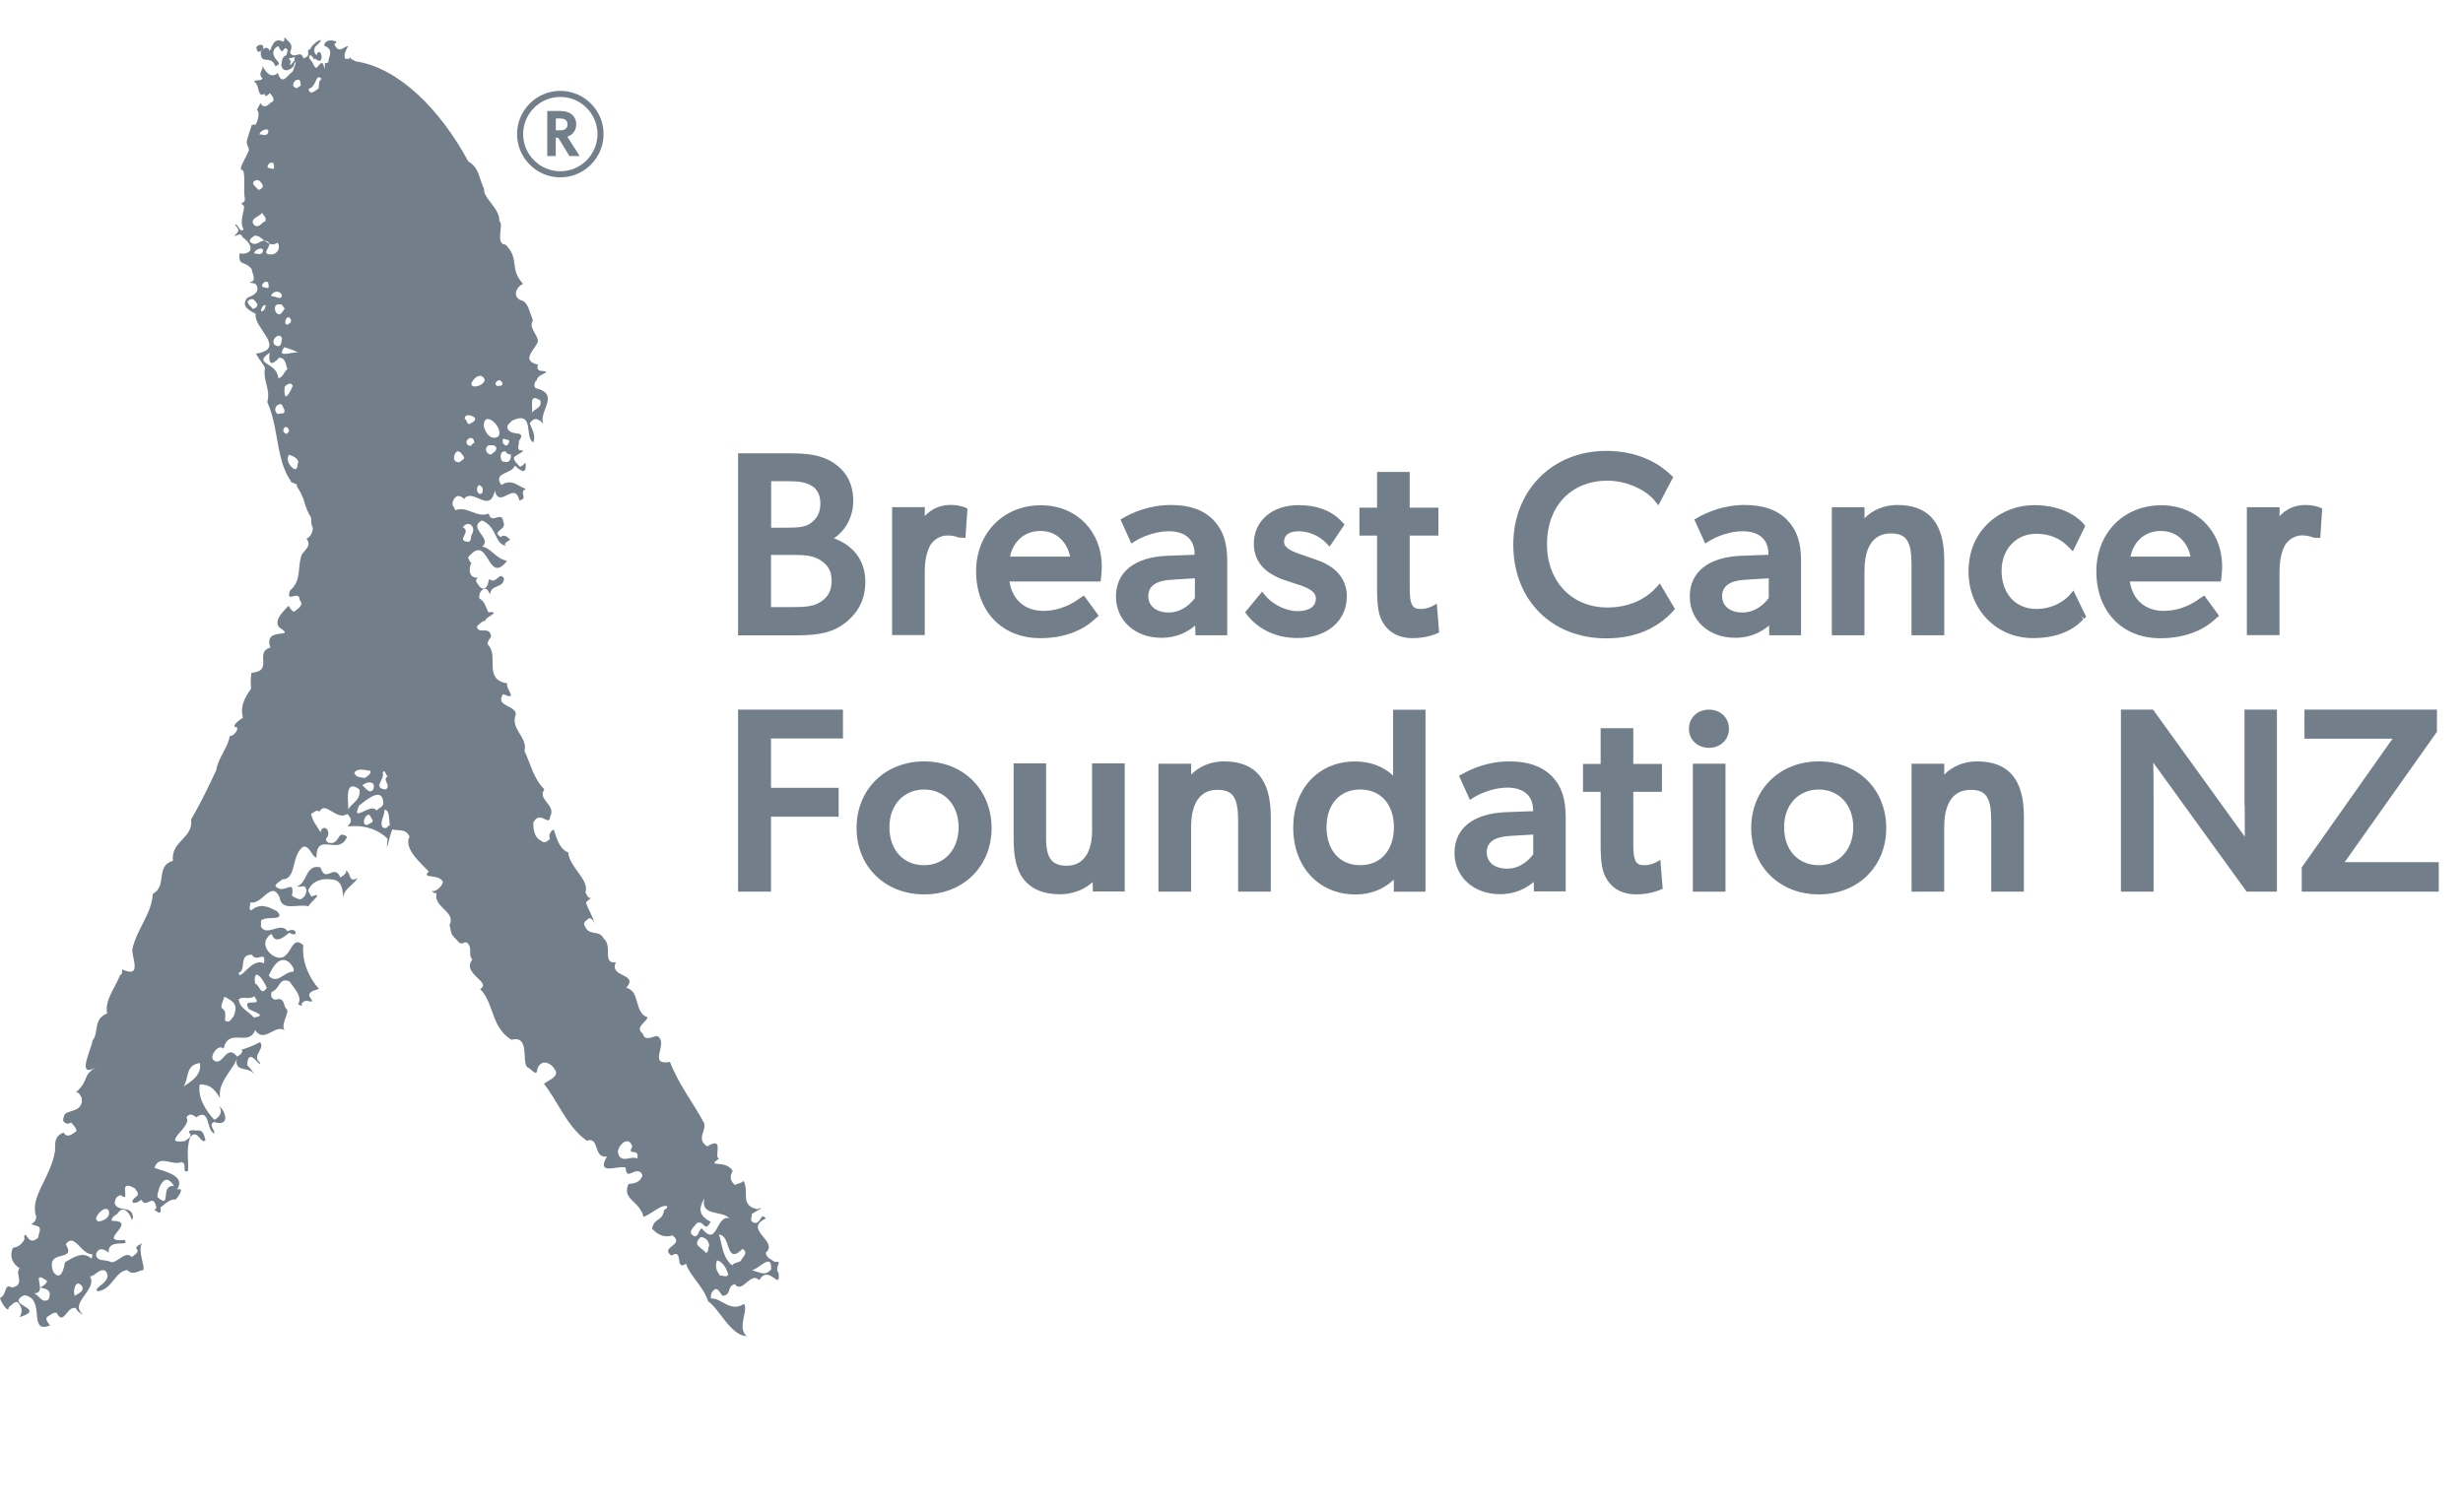<svg width="101" height="62" viewBox="0 0 101 62" fill="none" xmlns="http://www.w3.org/2000/svg">
<path d="M10.638 2.115C10.715 2.068 10.814 2.059 10.793 1.913C10.767 1.766 10.491 1.87 10.513 1.969C10.53 2.046 10.56 2.158 10.638 2.115Z" fill="#727F8A"/>
<path d="M31.924 52.203C31.79 52.052 31.945 51.863 31.932 51.785C31.928 51.751 31.885 51.738 31.773 51.759C31.768 51.759 31.768 51.759 31.764 51.759L31.76 51.755C31.635 51.643 31.416 51.604 31.407 51.372C31.949 50.903 30.447 50.425 31.403 49.977C31.174 49.658 31.209 50.317 30.864 50.123C30.735 50.054 30.856 49.891 30.826 49.792C30.929 49.719 31.489 49.434 31.045 49.594C30.326 49.43 30.74 48.892 30.49 48.431C30.378 48.552 30.24 48.53 30.137 48.603C29.934 48.431 29.917 48.242 30.046 48.031C29.866 47.721 29.534 47.76 29.306 47.721C29.276 47.622 29.418 47.6 29.478 47.519C29.427 47.501 29.414 47.441 29.414 47.364C29.414 47.11 29.56 46.683 29 47.019C28.54 46.714 28.962 46.408 28.875 46.068C28.415 45.198 27.868 44.552 27.472 43.553C26.865 43.661 27.024 43.312 27.089 42.977C27.128 42.783 27.136 42.589 26.947 42.49C26.757 42.503 26.443 42.731 26.357 42.391C26.025 42.15 26.477 41.943 26.559 41.728C25.987 41.539 26.271 40.656 25.685 40.514C26.206 39.898 24.958 40.114 25.255 39.464C24.682 39.554 25.13 38.792 24.76 38.499C24.549 38.09 24.161 38.447 23.967 37.948C23.898 37.797 24.097 37.737 24.157 37.655C24.29 37.677 24.355 37.784 24.394 37.901C24.32 37.612 24.14 37.332 24.028 37.031C24.036 36.984 24.157 36.889 24.234 36.833C24.105 36.846 24.079 36.712 24.006 36.609C24.187 36.08 23.339 35.567 23.3 34.956C23.029 34.874 22.878 34.542 22.784 34.258C22.753 34.172 22.732 34.09 22.71 34.022C22.624 34.06 22.564 34.133 22.538 34.22C22.521 34.28 22.525 34.349 22.551 34.413C22.448 34.491 22.331 34.611 22.211 34.499C22.039 34.418 21.953 34.276 21.91 34.121C21.875 34 21.871 33.867 21.866 33.746C22.146 33.186 22.529 33.948 22.56 33.488C22.822 33.019 22.021 32.795 22.323 32.377C21.884 31.934 21.785 31.404 21.509 30.801C21.651 30.22 20.911 29.914 21.152 29.299C21.165 28.928 20.273 28.967 20.635 28.468C21.285 28.761 20.717 28.248 20.799 28.029C19.847 27.874 20.411 26.987 20.071 26.513C19.903 26.393 20.071 26.233 20.14 26.104C20.08 25.631 19.589 26.061 19.559 25.682C19.666 25.605 19.787 25.441 19.921 25.463C19.8 25.351 20.635 25.067 20.024 25.11C19.852 24.757 19.903 24.718 19.654 24.537C19.641 24.348 19.705 24.218 19.856 24.15C19.998 24.128 20.024 24.27 20.097 24.378C20.119 23.96 20.648 24.141 20.67 23.728C20.489 23.418 20.351 23.956 20.106 23.775C19.985 23.663 20.097 24.098 19.813 24.145C19.679 24.124 19.61 23.973 19.533 23.866C19.503 23.767 19.555 23.728 19.606 23.689C19.193 23.741 19.219 23.267 19.339 23.069C19.266 23.116 19.253 22.927 19.184 22.875C20.067 21.765 19.963 24.076 20.794 23C20.342 22.927 20.136 22.475 19.774 22.415C20.205 22.066 19.154 21.661 19.765 21.343C20.416 21.635 20.261 22.307 20.756 22.389C20.601 22.277 20.833 22.23 20.924 22.122C20.872 22.122 20.721 21.859 20.536 22.027C20.114 21.773 20.816 21.747 20.639 21.394C20.579 20.916 20.149 21.545 20.041 21.063C19.542 21.261 19.163 20.731 18.668 20.929C18.637 20.83 18.599 20.779 18.56 20.727C18.538 20.585 18.612 20.408 18.762 20.34C18.853 20.352 18.991 20.378 19.021 20.473C19.318 20.064 19.834 20.748 20.131 20.477C20.196 20.417 20.252 20.305 20.291 20.124C20.489 20.904 21.104 19.698 21.298 20.525C21.681 20.447 21.259 20.193 21.561 20.055C21.169 19.896 20.98 19.633 20.562 19.892C20.183 19.362 21.005 19.453 21.113 19.095C21.354 19.319 21.604 19.504 21.552 18.979C21.445 19.056 21.38 19.181 21.294 19.121C21.216 19.018 21.053 18.897 21.074 18.759C21.186 18.639 21.686 18.441 21.307 18.471C21.186 18.359 21.298 18.238 21.277 18.092C21.638 17.593 20.928 17.942 20.807 17.55C20.786 17.408 20.936 17.339 20.997 17.253C21.953 16.805 21.483 17.985 21.875 18.14C21.974 17.829 21.819 17.619 21.724 17.369C21.914 17.055 22.133 17.21 22.275 17.39C22.073 16.852 23.007 16.172 21.961 15.918C21.879 15.858 21.914 15.63 22.013 15.599C22.013 15.539 22.047 15.488 22.095 15.449C22.271 15.294 22.637 15.251 22.168 15.208C22.03 15.186 22.009 15.044 22.069 14.958C21.216 14.773 22.151 14.179 22.052 13.929C21.996 13.688 21.673 13.399 21.854 13.15C21.724 12.801 21.647 12.418 21.427 12.336C20.984 12.215 21.148 11.776 21.449 11.643C20.859 10.988 21.333 10.644 20.734 10.037C20.273 10.007 20.687 9.189 20.476 9.064C20.51 8.556 19.796 8.113 19.852 7.751C19.641 7.342 19.666 6.881 19.201 6.619C18.069 4.518 16.36 2.774 14.582 2.516C14.53 2.481 14.483 2.455 14.427 2.438C14.41 2.421 14.393 2.408 14.375 2.382C14.349 2.3 14.345 2.348 14.328 2.412C14.328 2.412 14.328 2.412 14.324 2.412C14.268 2.408 14.212 2.412 14.16 2.417C14.074 2.232 14.177 2.089 14.272 1.896C14.113 1.874 13.897 2.262 13.704 1.797C13.738 1.801 13.781 1.771 13.794 1.702C13.587 1.629 13.329 1.625 13.29 1.874C13.725 2.042 13.463 2.322 13.463 2.563C13.415 2.576 13.368 2.585 13.32 2.597L13.329 2.834C13.226 2.606 13.247 2.46 13.036 2.722C13.015 2.748 12.993 2.77 12.972 2.791C12.929 2.761 12.89 2.727 12.873 2.679C12.83 2.576 12.735 2.451 12.675 2.378C12.683 2.348 12.683 2.318 12.679 2.288C12.838 2.206 12.855 2.537 12.916 2.399C13.364 2.804 13.165 1.779 12.976 2.262C12.881 2.171 12.864 2.059 12.92 1.922C13.518 1.396 12.808 1.719 12.718 2.034C12.563 1.982 12.692 2.176 12.614 2.3L12.515 2.369C12.494 2.378 12.472 2.387 12.442 2.391C12.322 2.003 12.063 2.473 11.895 2.154C12.025 1.81 11.917 1.792 11.667 1.53C11.654 1.603 11.676 1.715 11.603 1.702C11.228 1.53 11.168 1.887 11.065 2.089C10.987 1.891 10.832 1.943 10.694 2.102C10.664 2.722 11.116 2.21 11.288 2.714C11.633 2.623 11.258 2.451 11.245 2.305C11.155 2.18 11.232 1.934 11.422 1.896C11.633 2.408 11.629 1.745 11.796 2.068C11.775 2.145 11.758 2.206 11.753 2.257C11.753 2.257 11.594 2.326 11.581 2.417C11.568 2.507 11.508 2.662 11.555 2.748C11.555 2.752 11.564 2.752 11.568 2.752C11.56 2.77 11.568 2.791 11.607 2.83C11.736 2.959 11.921 2.826 12.003 2.757C12.046 2.722 12.068 2.628 12.089 2.542C12.098 2.563 12.111 2.576 12.128 2.58C12.094 2.692 12.042 2.834 12.042 2.834L11.995 2.938C11.771 3.088 11.572 3.545 11.392 2.989C11.12 3.239 10.905 2.968 10.763 2.709C10.802 2.882 10.548 3.024 10.768 3.217C10.673 3.347 10.505 3.248 10.414 3.342C10.681 3.497 10.522 4.018 10.845 3.85C10.867 3.885 10.879 3.911 10.892 3.945C10.888 3.949 10.888 3.954 10.884 3.958C10.957 3.915 11.026 3.872 11.065 3.816C11.142 3.919 11.263 4.035 11.194 4.165C11.052 4.186 10.961 4.453 10.75 4.324C10.72 4.289 10.703 4.255 10.69 4.225C10.63 4.32 10.578 4.414 10.535 4.505C10.539 4.509 10.544 4.505 10.548 4.509C10.664 4.66 10.569 4.931 10.492 5.107C10.445 5.107 10.384 5.116 10.324 5.125C10.234 5.409 10.122 5.727 10.117 5.826C10.113 5.878 10.16 6.003 10.216 6.141C10.074 6.502 9.807 6.873 9.893 6.963C10.113 6.963 9.954 7.704 10.044 8.199C9.962 8.418 9.803 8.255 9.962 8.418C10.135 8.431 9.769 9.038 9.988 9.4C9.868 9.568 9.777 9.271 9.691 9.21C9.51 9.18 9.898 9.383 9.73 9.542C9.39 9.908 9.889 9.43 9.932 9.714C10.1 9.835 10.341 10.059 10.259 10.278C10.148 10.399 10.001 10.425 9.82 10.394C9.777 10.945 10.01 10.657 10.32 11.036C10.337 11.225 10.561 11.54 10.229 11.578C10.311 11.639 10.462 11.57 10.531 11.72C10.595 11.871 10.539 11.979 10.449 12.052C10.303 12.177 10.066 12.22 10.117 12.254C9.876 12.586 10.268 12.745 10.483 12.874C10.389 13.464 11.788 14.299 10.496 14.506C10.638 14.764 10.724 14.824 10.867 15.079C10.772 15.668 11.103 15.909 10.961 16.491C11.108 16.818 11.198 17.166 11.271 17.524C11.431 18.32 11.504 19.134 11.921 19.72C11.921 19.831 12.193 19.814 12.184 19.922L12.162 19.926C12.24 20.064 12.339 20.197 12.39 20.348C12.403 20.383 12.421 20.413 12.438 20.447C12.511 20.731 12.61 20.998 12.757 21.235C12.761 21.36 12.761 21.489 12.804 21.601C12.812 21.618 12.821 21.635 12.83 21.648C12.817 21.825 12.769 21.984 12.567 22.1C12.8 22.372 12.494 22.552 12.365 22.763C12.18 23.34 12.382 23.788 11.891 24.223C11.702 24.795 12.274 24.145 12.291 24.615C12.49 24.834 12.184 24.972 12.072 25.088C11.956 25.071 11.891 24.925 11.827 24.847C11.715 24.989 11.177 25.433 11.456 25.734C12.214 26.229 10.768 25.665 11.086 26.556C10.402 26.771 11.254 27.516 10.311 27.594C10.268 27.865 10.281 28.055 10.298 28.244C9.997 28.662 9.846 29.006 9.962 29.445C9.812 29.514 9.433 29.824 9.713 29.824C9.786 29.927 9.609 30.177 9.42 30.194C9.338 30.694 8.955 31.051 8.865 31.593C8.809 31.71 8.757 31.826 8.705 31.934C8.417 32.545 8.167 33.036 7.836 33.613C7.943 34.375 6.992 34.499 7.091 35.305C6.359 35.511 6.875 36.342 6.264 36.661C6.221 37.492 5.61 38.09 5.425 38.943C5.42 39.067 5.468 39.248 5.498 39.416C5.554 39.735 5.554 40.002 5.011 39.761C4.998 39.851 5.02 39.993 4.93 39.98C4.688 40.591 4.297 40.992 4.391 41.569C3.797 41.797 4.077 42.357 3.789 42.679C3.789 42.761 3.728 42.929 3.664 43.123C3.504 43.588 3.324 44.156 3.987 43.739C3.315 44.139 3.715 44.251 3.113 44.806C3.255 44.785 3.281 44.927 3.354 45.035C3.431 45.697 2.631 45.474 2.622 45.801C2.488 46.059 2.798 46.154 2.91 46.033C2.988 46.137 3.151 46.257 3.13 46.395C2.971 46.511 2.751 46.705 2.609 46.451C2.342 46.546 2.277 46.726 2.265 46.903C2.256 47.019 2.265 47.135 2.252 47.23C2.071 48.319 1.201 49.107 1.485 49.899C1.485 50.063 1.386 50.145 1.279 50.214C1.348 50.222 1.416 50.261 1.468 50.27C1.787 50.321 1.55 50.61 1.576 50.752C1.356 50.95 1.223 50.924 1.076 50.67C0.947 50.601 1.016 50.752 0.999 50.842C0.87 51.053 0.766 51.131 0.525 51.182C0.375 51.531 0.512 51.833 0.805 52.018C0.586 52.216 1.063 52.711 0.491 52.806C0.151 52.612 0.301 53.102 0 53.236C0.022 53.382 0.357 53.903 0.357 53.619C0.465 53.542 0.586 53.378 0.719 53.4C0.917 53.615 0.93 53.804 0.805 54.02C1.985 53.654 0.138 53.537 0.999 53.12C1.907 53.27 1.111 54.721 2.054 54.364C1.976 54.256 1.856 54.144 1.924 54.015C2.075 53.946 2.144 53.817 2.325 53.847C2.605 54.407 2.747 53.546 3.104 53.649C3.164 53.77 3.281 53.877 3.414 53.92C2.79 53.443 4.013 52.909 3.69 52.349C3.922 52.34 4.073 51.992 4.331 52.13C4.68 52.56 3.75 52.827 4.008 52.961C4.628 52.879 4.701 52.142 5.222 52.091C5.459 52.362 5.786 52.043 5.872 52.104C5.954 51.884 5.631 51.32 5.825 50.976C5.765 51.062 5.481 51.105 5.64 51.273C5.661 51.415 5.519 51.441 5.407 51.561C5.136 51.234 4.744 51.919 4.495 51.738C4.275 51.656 3.982 51.746 3.935 51.458C4.034 51.071 4.374 51.299 4.456 51.38C4.404 50.752 5.373 51.178 5.106 50.855C3.875 50.98 5.748 50.076 4.581 50.072C4.559 49.925 4.71 49.861 4.813 49.783C5.059 49.379 5.334 49.783 5.407 50.033C5.442 49.986 5.463 49.938 5.45 49.891C5.39 49.417 4.822 49.74 4.701 49.348C4.723 49.211 4.744 49.077 4.942 49.017C5.442 49.379 4.736 48.285 5.545 48.746C5.575 48.845 5.704 48.909 5.636 49.038C5.214 49.34 5.524 49.439 5.795 49.206C6.006 49.611 6.264 48.909 6.402 49.49C6.428 49.568 6.367 49.602 6.324 49.611C6.411 49.658 6.634 49.917 6.583 49.521C6.794 49.37 6.966 49.163 7.194 49.202C7.297 49.124 7.607 48.664 7.263 48.793C7.638 48.203 6.733 48.053 6.337 47.898C6.402 47.704 6.505 47.631 6.626 47.618C6.867 47.587 7.181 47.773 7.448 47.661C7.517 47.682 7.547 47.725 7.56 47.773C7.599 47.91 7.495 48.1 7.711 48.031C7.715 47.953 7.715 47.872 7.715 47.794C7.711 47.415 7.655 47.049 7.797 46.649C8.098 46.231 8.253 47.002 8.43 46.752C8.361 46.602 8.361 46.322 8.072 46.369C7.935 46.348 7.612 46.339 7.814 46.511C7.836 46.658 7.685 46.722 7.582 46.8C6.531 46.95 7.913 46.201 7.646 45.831C7.836 45.534 8.055 45.9 8.068 45.809C8.641 45.439 8.438 46.382 8.796 46.49C8.817 46.352 8.529 46.119 8.778 46.02C9.446 46.223 9.269 45.59 8.981 45.357C9.131 45.568 9.05 45.788 8.791 45.93C8.434 45.547 8.103 45.026 8.189 44.479C8.701 44.471 8.839 44.772 9.028 45.035C8.955 44.686 9.14 44.354 9.334 44.057C9.493 43.816 9.661 43.601 9.708 43.424C9.605 44.057 10.277 43.657 10.475 44.156C10.445 44.057 10.294 43.846 10.135 43.683C10.178 42.852 10.707 43.868 10.664 43.584C10.294 43.286 10.897 43.015 10.664 42.744C10.406 42.886 9.962 43.05 9.915 43.041C9.984 43.192 9.833 43.261 9.726 43.338C9.265 42.748 9.131 43.846 8.727 43.454C8.619 43.252 8.976 42.8 9.17 43.015C9.364 42.115 10.204 42.951 10.462 42.249C10.832 42.813 11.275 41.995 11.667 42.253C11.504 41.991 11.852 41.608 11.771 41.397C11.598 41.319 11.715 40.876 11.323 40.996C11.181 41.022 11.065 40.863 11.142 40.686C11.293 40.63 11.366 40.51 11.435 40.406C11.53 40.264 11.616 40.152 11.865 40.247C11.926 40.333 11.995 40.419 12.059 40.51C12.231 40.742 12.36 40.979 12.223 41.194C12.266 41.203 12.434 41.323 12.365 41.173C12.546 40.923 12.696 41.134 12.804 41.061C12.774 40.962 12.606 40.841 12.718 40.721C12.752 40.682 12.791 40.66 12.83 40.643C12.916 40.604 13.002 40.6 13.075 40.548C12.757 40.217 12.36 39.502 12.438 38.766C11.87 38.254 11.977 39.575 11.245 39.222C10.987 39.089 10.759 38.77 10.948 38.473C11 38.434 11.138 38.176 11.189 38.422C11.379 38.684 11.659 38.404 11.87 38.254C12.248 38.499 12.193 37.983 11.788 38.193C11.53 37.78 10.957 38.43 10.699 38.013C10.72 37.875 10.651 37.724 10.798 37.703C11 37.595 11.719 37.763 11.362 37.375C10.974 37.173 10.673 37.031 10.298 37.341C10.169 37.272 10.29 37.108 10.259 37.01C10.75 37.139 11.112 36.08 11.461 36.79C11.547 37.41 12.21 37.053 12.653 37.173C12.675 37.035 13.359 36.544 12.765 36.773C12.735 36.674 12.567 36.553 12.679 36.433C12.877 36.092 13.26 36.015 13.622 36.075C14.082 36.105 14.044 36.609 14.091 36.898C14.022 36.467 14.513 36.316 14.655 36.011C14.293 36.23 14.405 35.83 14.194 35.701C14.216 35.843 14.065 35.912 13.962 35.989C13.686 35.386 13.359 36.265 13.144 35.576C12.515 35.425 12.614 36.234 12.18 36.351C12.399 36.433 12.481 36.213 12.571 36.51C12.55 36.648 12.528 36.781 12.322 36.889C12.184 36.867 12.059 36.798 11.973 36.738C12.098 35.968 11.65 36.73 11.293 36.346C11.314 36.213 11.456 36.187 11.572 36.067C12.18 36.075 11.926 35.055 12.447 34.719C12.726 34.719 12.757 35.098 12.976 35.18C12.972 34.06 13.91 35.145 14.233 34.314C13.773 34.004 13.983 34.693 13.45 34.56C13.247 34.388 13.48 34.379 13.463 34.19C13.463 33.91 13.191 33.867 13.144 34.138C13.002 33.884 12.804 33.664 12.757 33.376C12.855 33.346 12.976 33.178 13.097 33.29C13.359 32.82 13.777 33.681 14.246 33.384C14.444 33.604 14.427 33.694 14.255 33.897C14.918 33.819 15.495 34.009 15.895 34.401C15.8 35.27 15.968 34.228 16.097 34.013C16.36 34.103 16.618 33.957 16.795 34.314C16.524 34.827 17.35 35.477 17.583 35.748C17.251 36.067 17.992 35.813 18.164 36.17C18.125 36.398 17.755 36.661 17.69 36.51C17.721 36.609 17.811 36.622 17.901 36.639C17.759 37.22 18.711 37.38 18.435 37.939C18.543 38.422 18.474 38.271 18.831 38.658C18.952 38.77 19.029 38.598 19.158 38.667C19.399 38.895 19.176 39.136 19.369 39.356C18.904 39.933 20.196 40.282 19.684 40.57C20.037 40.889 20.119 41.409 20.334 41.883C20.467 42.176 20.648 42.447 20.971 42.645C21.75 42.447 21.38 43.549 21.625 43.777C21.759 43.799 22.021 44.217 22.034 43.846C22.207 43.36 22.676 43.627 22.805 43.971C22.814 44.204 22.517 44.294 22.306 44.449C22.839 45.146 23.124 45.87 23.666 46.438C23.782 46.563 23.916 46.679 24.062 46.787C24.605 46.597 24.312 47.527 24.889 47.432C24.428 48.242 25.341 47.785 25.651 47.885C25.698 48.449 25.978 47.889 26.271 48.078C26.309 48.13 26.348 48.182 26.34 48.229C26.249 48.492 26.008 48.548 25.776 48.556C25.483 49.206 26.223 49.232 26.391 49.912C26.792 49.744 27.076 49.417 27.351 49.465C27.381 49.564 27.282 49.594 27.231 49.633C27.149 50.132 26.86 49.895 26.736 50.39C26.934 50.61 27.227 50.795 27.575 50.666C27.829 50.864 27.722 50.98 27.588 51.083C27.442 51.2 27.27 51.307 27.532 51.497C28.053 51.165 27.653 52.168 28.131 51.828C28.281 52.319 28.858 52.784 29.039 53.374C29.5 53.684 29.969 54.786 30.619 54.799C30.21 54.454 30.701 53.74 30.511 53.477C29.939 53.847 29.62 53.24 29.151 53.253C29.134 53.064 29.203 52.935 29.353 52.866C29.491 52.887 29.551 53.085 29.633 53.146C30.012 53.115 29.792 52.754 30.133 52.668C30.434 53.09 30.783 52.121 31.136 52.508C31.523 51.811 32.023 53.012 31.924 52.203ZM22.159 16.426C22.245 16.766 21.871 16.753 21.789 16.968C21.91 16.801 21.617 16.056 22.159 16.426ZM20.644 17.989C20.773 18.058 20.971 17.997 20.842 18.208C20.764 18.385 20.523 18.157 20.644 17.989ZM20.743 18.518C20.773 18.617 20.863 18.63 20.954 18.648C20.954 18.927 20.85 19.005 20.584 18.914C20.51 18.807 20.471 18.475 20.743 18.518ZM12.072 2.49C11.999 2.572 11.917 2.662 11.917 2.662C11.904 2.666 11.895 2.666 11.883 2.671L11.93 2.516L11.839 2.387C11.891 2.391 11.969 2.378 12.085 2.339C12.072 2.408 12.072 2.455 12.072 2.49ZM12.227 14.471C12.007 14.39 11.297 14.738 11.659 14.239C11.878 14.321 12.059 14.351 12.227 14.471ZM12.003 15.832C11.779 16.353 11.629 16.422 11.672 15.871C11.727 15.784 11.943 15.634 12.003 15.832ZM11.332 12.835C11.254 12.732 11.211 12.444 11.482 12.487C11.581 12.457 11.603 12.599 11.684 12.659C11.581 12.736 11.534 13.008 11.332 12.835ZM11.572 13.899C11.512 13.981 11.581 14.131 11.431 14.2C11.34 14.187 11.25 14.17 11.22 14.071C11.159 13.877 11.482 13.606 11.572 13.899ZM11.934 13.12C11.956 13.262 11.814 13.283 11.762 13.322C11.59 13.249 11.796 12.818 11.934 13.12ZM12.27 3.278C12.339 3.329 12.309 3.415 12.339 3.515C12.257 3.523 12.193 3.657 12.124 3.601C11.917 3.545 12.059 3.222 12.27 3.278ZM11.232 6.778C11.284 7.019 11.12 6.898 10.983 6.877C10.914 6.726 11.224 6.545 11.232 6.778ZM10.875 9.081C10.733 9.103 10.643 9.37 10.432 9.241C10.195 8.969 10.625 8.9 10.746 8.732C10.823 8.84 10.944 8.952 10.875 9.081ZM10.978 5.482C10.867 5.603 10.746 5.491 10.647 5.521C10.634 5.331 11.125 5.176 10.978 5.482ZM10.479 7.402C10.63 7.333 10.699 7.484 10.776 7.592C10.798 7.734 10.655 7.76 10.604 7.794C10.522 7.686 10.229 7.501 10.479 7.402ZM10.376 12.676C10.298 12.569 10.005 12.383 10.255 12.284C10.406 12.216 10.475 12.366 10.552 12.474C10.574 12.616 10.432 12.637 10.376 12.676ZM10.759 10.364C10.647 10.485 10.526 10.373 10.427 10.403C10.41 10.213 10.901 10.063 10.759 10.364ZM10.836 12.706C10.617 12.904 10.716 12.594 10.823 12.517C10.966 12.495 10.854 12.616 10.836 12.706ZM10.759 11.763C10.69 11.613 11 11.432 11.009 11.664C11.065 11.905 10.897 11.785 10.759 11.763ZM11.043 9.994C10.974 9.964 10.909 9.921 10.845 9.869C10.841 9.869 10.841 9.865 10.836 9.865C10.647 9.882 10.518 10.093 10.307 9.964C10.139 9.843 10.345 9.736 10.449 9.662C10.613 9.667 10.729 9.774 10.845 9.869C10.983 9.895 11.034 9.938 11.043 9.994C11.138 10.033 11.245 10.041 11.383 9.955C11.534 10.166 11.353 10.416 11.164 10.433C10.668 10.455 11.073 10.175 11.043 9.994ZM11.116 12.147C11.146 11.966 11.439 11.875 11.547 12.078C11.594 12.366 11.258 12.125 11.116 12.147ZM11.06 14.467C11.009 14.786 11.047 15.117 11.448 14.669C11.727 14.669 11.719 14.992 11.788 15.143C11.629 15.255 11.585 15.53 11.405 15.5C11.37 14.842 10.328 14.954 11.06 14.467ZM11.392 16.986C11.224 16.865 11.263 16.637 11.461 16.577C11.603 16.555 11.581 16.689 11.659 16.796C11.71 17.042 11.499 16.913 11.392 16.986ZM11.771 17.795C11.624 17.769 11.598 17.666 11.629 17.593C11.663 17.507 11.771 17.459 11.844 17.623C11.844 17.627 11.844 17.627 11.844 17.631C11.874 17.722 11.779 17.752 11.771 17.795ZM12.094 19.246C11.874 19.164 11.697 18.807 11.865 18.648C11.995 18.716 12.175 18.747 12.236 18.94C12.175 19.026 12.236 19.22 12.094 19.246ZM13.058 3.635C12.924 3.713 12.709 3.945 12.653 3.644C13.011 3.558 12.916 2.981 13.191 3.23C13.041 3.334 13.101 3.489 13.058 3.635ZM1.993 53.292C1.718 53.49 1.606 53.111 1.391 53.042C2.015 53.059 1.175 52.009 1.929 52.534C1.907 52.672 1.757 52.737 1.649 52.814C1.877 52.853 2.153 52.9 1.993 53.292ZM3.087 53.146C2.958 53.077 3.078 52.353 3.38 52.775C3.436 53.016 3.203 53.025 3.087 53.146ZM3.759 51.626C3.397 51.286 2.975 51.591 2.665 51.772C2.622 52.043 2.484 52.582 2.183 52.16C1.834 51.169 3.173 51.811 2.695 51.032C3.057 50.532 3.324 51.462 3.793 51.445L3.759 51.626ZM4.056 50.093C4 50.132 3.974 50.033 3.935 49.981C3.965 49.8 4.305 49.434 4.456 49.645C4.546 49.938 4.245 50.076 4.056 50.093ZM7.134 48.642C6.535 48.591 7.061 49.654 6.454 49.09C6.454 48.81 6.733 47.971 7.134 48.642ZM8.189 43.876C8.094 44.234 7.698 44.44 7.526 44.561C7.685 44.337 7.655 44.023 7.801 43.812C7.874 43.709 7.991 43.627 8.197 43.601C8.214 43.7 8.21 43.795 8.189 43.876ZM11.895 39.507C11.973 39.614 12.094 39.726 12.025 39.855C11.654 39.842 11.374 40.402 11.021 40.019C11.168 39.666 11.495 39.115 11.895 39.507ZM9.579 41.689C9.476 41.767 9.437 41.991 9.226 41.861C9.317 41.039 8.877 41.711 9.2 40.88C9.678 41.099 9.739 41.293 9.579 41.689ZM10.41 41.732C10.178 41.461 9.82 41.353 9.79 40.979C10.049 40.837 10.109 41.031 10.462 40.858C10.402 40.94 10.582 40.97 10.514 41.099C10.315 41.16 10.014 41.018 10.191 41.371C10.315 41.483 11.03 41.646 10.41 41.732ZM10.836 40.307C10.875 40.372 10.909 40.445 10.94 40.514C10.69 40.893 10.638 40.372 10.457 40.342C10.453 40.307 10.453 40.273 10.449 40.243C10.427 39.782 10.664 40.002 10.836 40.307ZM10.324 39.154C10.544 39.515 10.918 38.925 10.823 39.515C10.311 39.244 9.859 40.286 9.782 39.903C10.126 39.773 9.764 39.158 10.324 39.154ZM15.693 31.705C15.774 31.486 15.813 31.817 15.904 31.834C15.645 31.977 16.072 32.235 15.813 32.377C15.262 32.334 15.787 31.951 15.693 31.705ZM15.301 32.386C15.129 32.588 14.991 32.291 14.862 32.222C14.982 32.054 15.456 31.989 15.301 32.386ZM15.193 31.619C15.219 31.761 15.064 31.83 14.961 31.908C14.78 31.878 14.591 31.89 14.53 31.697C14.655 31.486 14.965 31.585 15.193 31.619ZM14.539 32.907C14.444 33.001 14.336 33.087 14.281 33.195C14.281 33.113 14.272 32.988 14.268 32.859C14.25 32.476 14.276 32.028 14.741 32.381C14.78 32.631 14.668 32.777 14.539 32.907ZM15.06 33.837C14.827 33.845 14.931 33.488 15.081 33.419C15.18 33.389 15.202 33.531 15.279 33.638C15.309 33.737 15.167 33.759 15.06 33.837ZM15.641 33.087C15.572 33.148 15.477 33.195 15.439 33.247C15.219 32.885 14.367 33.815 14.728 33.036C14.754 33.019 14.793 32.988 14.836 32.954C15.129 32.726 15.71 32.274 15.719 32.967C15.71 33.014 15.68 33.053 15.641 33.087ZM15.697 33.94C15.546 33.729 15.77 33.488 15.77 33.208C15.998 33.247 15.938 33.608 15.99 33.849C15.848 33.871 15.917 34.022 15.697 33.94ZM19.201 18.264C18.952 18.084 19.425 17.743 19.451 18.165C19.309 18.191 19.378 18.342 19.201 18.264ZM20.119 18.648C19.938 18.617 19.839 18.368 20.041 18.264C20.131 18.277 20.282 18.208 20.351 18.363C20.372 18.505 20.222 18.574 20.119 18.648ZM20.48 15.591C20.527 15.599 20.562 15.651 20.601 15.703C20.631 15.802 20.532 15.832 20.489 15.823C20.291 15.883 20.239 15.642 20.48 15.591ZM20.424 17.907C20.114 18.088 19.895 17.726 19.839 17.485C19.826 16.74 20.713 17.584 20.424 17.907ZM19.796 20.038C19.787 20.085 19.813 20.227 19.714 20.258C19.434 20.258 19.585 19.633 19.796 20.038ZM19.468 15.518C19.636 15.358 19.817 15.388 19.877 15.582C19.826 15.901 19.016 16 19.468 15.518ZM19.481 17.149C19.503 17.291 19.361 17.317 19.257 17.39C19.158 17.421 19.145 17.231 19.059 17.171C19.047 16.938 19.404 17.042 19.481 17.149ZM18.741 18.514C18.883 18.492 18.952 18.643 19.029 18.747C19.059 18.846 18.917 18.867 18.857 18.953C18.526 18.992 18.586 18.63 18.741 18.514ZM18.978 21.627C19.219 21.295 19.537 21.627 19.348 21.919C19.288 22.001 19.348 22.199 19.206 22.221C18.65 22.182 19.361 21.829 18.978 21.627ZM26.129 47.527C25.926 47.355 25.436 47.785 25.337 47.256C25.337 46.976 25.78 46.537 25.931 47.028C25.672 47.45 26.253 47.036 26.129 47.527ZM29.03 51.303C29.017 51.346 28.992 51.376 28.94 51.385C28.91 51.342 28.875 51.307 28.837 51.273C28.647 51.105 28.436 51.049 28.72 50.743C28.91 50.726 29.069 50.894 29.082 51.083C29.043 51.139 29.052 51.234 29.03 51.303ZM28.776 50.382C28.626 50.45 28.677 50.692 28.488 50.709C28.139 50.558 28.458 50.33 28.578 50.162C28.88 50.024 28.88 50.584 29.142 50.115C28.673 49.852 28.621 49.611 28.884 49.142C28.712 49.904 29.594 49.633 29.913 49.964C29.336 49.822 29.439 51.191 28.776 50.382ZM29.53 52.323C29.379 52.112 29.31 51.962 29.401 51.695C29.629 51.733 29.81 52.039 29.861 52.285C29.792 52.414 29.629 52.293 29.53 52.323ZM30.486 51.548C30.447 51.604 30.399 51.66 30.374 51.716C30.27 51.794 30.133 51.768 30.021 51.893C29.866 51.781 29.762 51.604 29.693 51.419C29.577 51.109 29.547 50.769 29.478 50.64C29.991 50.631 29.732 51.94 30.451 51.221C30.623 51.337 30.567 51.441 30.486 51.548ZM30.83 52.099C31.157 52.031 31.652 51.355 31.622 52.061C31.368 52.384 31.067 52.134 30.83 52.099Z" fill="#727F8A"/>
<path d="M22.977 3.726C22 3.726 21.203 4.523 21.203 5.5C21.203 6.477 22 7.274 22.977 7.274C23.954 7.274 24.751 6.477 24.751 5.5C24.751 4.523 23.954 3.726 22.977 3.726ZM22.977 7.024C22.137 7.024 21.453 6.339 21.453 5.5C21.453 4.66 22.137 3.976 22.977 3.976C23.816 3.976 24.501 4.66 24.501 5.5C24.497 6.344 23.816 7.024 22.977 7.024Z" fill="#727F8A"/>
<path d="M23.63 5.096C23.63 4.928 23.561 4.786 23.44 4.687C23.328 4.601 23.178 4.553 22.988 4.553H22.441V6.4H22.79V5.651H22.893L23.35 6.4H23.772L23.264 5.608C23.449 5.543 23.63 5.388 23.63 5.096ZM22.794 4.859H22.919C23.031 4.859 23.113 4.863 23.182 4.911C23.247 4.954 23.272 5.01 23.272 5.1C23.272 5.19 23.247 5.246 23.182 5.294C23.117 5.341 23.031 5.345 22.919 5.345H22.794V4.859Z" fill="#727F8A"/>
<path d="M34.196 22.079C34.678 21.756 34.989 21.184 34.989 20.551C34.989 19.845 34.713 19.324 34.145 18.962C33.675 18.656 33.09 18.592 32.358 18.592H30.266V26.057H32.75C33.637 26.057 34.209 25.906 34.653 25.553C35.217 25.106 35.484 24.567 35.484 23.857C35.484 23.013 35.019 22.38 34.196 22.079ZM33.236 21.463C33.03 21.614 32.72 21.644 32.281 21.644H31.622V19.737H32.362C32.793 19.737 33.03 19.784 33.258 19.909C33.512 20.047 33.641 20.301 33.641 20.663C33.637 21.106 33.443 21.308 33.236 21.463ZM31.617 22.759H32.513C32.944 22.759 33.352 22.776 33.663 22.988C33.972 23.198 34.102 23.439 34.102 23.823C34.102 24.215 33.972 24.468 33.663 24.679C33.365 24.882 32.982 24.899 32.513 24.899H31.617V22.759Z" fill="#727F8A"/>
<path d="M37.921 23.439C37.921 22.763 38.11 22.419 38.184 22.307C38.261 22.203 38.489 21.962 38.851 21.962C39.027 21.962 39.182 21.992 39.316 22.048L39.591 22.061L39.673 20.86L39.561 20.808C39.54 20.8 39.333 20.709 38.976 20.709C38.558 20.709 38.192 20.873 37.921 21.166L37.925 20.8H36.582V26.048H37.921V23.439Z" fill="#727F8A"/>
<path d="M42.662 26.174C43.584 26.174 44.384 25.89 44.931 25.36L45.056 25.257L44.449 24.426L44.251 24.555C44.079 24.68 43.549 25.054 42.783 25.054C42.025 25.054 41.508 24.598 41.396 23.849H45.133L45.151 23.694C45.151 23.694 45.181 23.436 45.181 23.237C45.181 21.778 44.13 20.723 42.688 20.723C41.147 20.723 40.027 21.864 40.027 23.436C40.032 25.072 41.086 26.174 42.662 26.174ZM42.662 21.778C43.459 21.778 43.799 22.402 43.881 22.828H41.418C41.513 22.355 41.883 21.778 42.662 21.778Z" fill="#727F8A"/>
<path d="M49.021 26.055H50.325V23.033C50.325 22.241 50.157 21.746 49.748 21.319C49.335 20.906 48.78 20.712 48.005 20.712C47.122 20.712 46.42 21.035 46.085 21.229L45.947 21.306L46.395 22.292L46.562 22.185C46.627 22.146 47.217 21.789 47.944 21.789C48.259 21.789 48.986 21.879 48.986 22.727V22.753L47.846 22.796C46.519 22.856 45.762 23.463 45.762 24.467C45.762 25.448 46.545 26.159 47.626 26.159C48.28 26.159 48.724 25.9 49.012 25.655L49.021 26.055ZM47.923 25.121C47.415 25.121 47.088 24.858 47.088 24.449C47.088 24.036 47.406 23.812 48.039 23.778L48.999 23.718V24.527C48.866 24.708 48.504 25.121 47.923 25.121Z" fill="#727F8A"/>
<path d="M54.662 25.699C55.032 25.389 55.23 24.954 55.23 24.45C55.23 24.05 55.075 23.693 54.787 23.417C54.597 23.228 54.318 23.094 54.163 23.03C53.986 22.961 53.827 22.905 53.616 22.832L53.491 22.789C52.962 22.621 52.656 22.474 52.656 22.225C52.656 21.867 52.987 21.79 53.263 21.79C53.659 21.79 54.098 21.975 54.374 22.263L54.524 22.418L55.136 21.514L55.041 21.411C54.602 20.942 54.016 20.718 53.241 20.718C52.165 20.718 51.416 21.368 51.416 22.294C51.416 22.888 51.709 23.335 52.281 23.624C52.466 23.723 52.587 23.766 52.768 23.822L52.974 23.891C53.017 23.904 53.065 23.921 53.121 23.938C53.547 24.072 53.96 24.227 53.96 24.541C53.96 24.997 53.483 25.066 53.198 25.066C52.806 25.066 52.234 24.846 51.889 24.429L51.756 24.265L51.059 25.113L51.145 25.225C51.605 25.824 52.355 26.168 53.19 26.168C53.784 26.172 54.279 26.013 54.662 25.699Z" fill="#727F8A"/>
<path d="M58.691 24.882C58.691 24.882 58.506 24.977 58.265 24.977C58.028 24.977 57.959 24.899 57.912 24.822C57.817 24.65 57.808 24.378 57.808 24.008V21.967H58.984V20.822H57.808V19.358H56.469V20.822H55.746V21.967H56.469V24.03C56.469 24.822 56.508 25.235 56.745 25.592C57.003 25.98 57.404 26.174 57.933 26.174C58.48 26.174 58.885 26.001 58.898 25.993L59.014 25.941L58.919 24.762L58.691 24.882Z" fill="#727F8A"/>
<path d="M67.906 24.107C67.428 24.628 66.717 24.916 65.912 24.916C64.457 24.916 63.437 23.848 63.437 22.316C63.437 20.762 64.431 19.715 65.912 19.715C66.851 19.715 67.591 20.206 67.837 20.516L68.005 20.727L68.612 19.569L68.517 19.479C68.138 19.108 67.29 18.493 65.869 18.493C63.661 18.493 62.055 20.111 62.055 22.337C62.055 24.602 63.622 26.182 65.869 26.182C67.303 26.182 68.142 25.579 68.599 25.071L68.685 24.976L68.065 23.93L67.906 24.107Z" fill="#727F8A"/>
<path d="M72.552 26.055H73.856V23.033C73.856 22.241 73.689 21.746 73.28 21.319C72.866 20.906 72.311 20.712 71.536 20.712C70.653 20.712 69.952 21.035 69.616 21.229L69.478 21.306L69.926 22.292L70.094 22.185C70.158 22.146 70.748 21.789 71.476 21.789C71.79 21.789 72.518 21.879 72.518 22.727V22.753L71.377 22.796C70.051 22.856 69.293 23.463 69.293 24.467C69.293 25.448 70.076 26.159 71.157 26.159C71.811 26.159 72.255 25.9 72.543 25.655L72.552 26.055ZM71.454 25.121C70.946 25.121 70.619 24.858 70.619 24.449C70.619 24.036 70.938 23.812 71.57 23.778L72.531 23.718V24.527C72.397 24.708 72.035 25.121 71.454 25.121Z" fill="#727F8A"/>
<path d="M78.389 26.055H79.728V22.981C79.728 21.453 79.1 20.712 77.799 20.712C77.27 20.712 76.796 20.91 76.456 21.255L76.46 20.807H75.117V26.055H76.456V23.416C76.456 22.714 76.646 21.879 77.541 21.879C78.174 21.879 78.385 22.198 78.385 23.149V26.055H78.389Z" fill="#727F8A"/>
<path d="M84.856 24.42C84.851 24.425 84.374 24.976 83.504 24.976C82.651 24.976 82.079 24.347 82.079 23.409C82.079 22.53 82.673 21.893 83.491 21.893C84.283 21.893 84.666 22.276 84.83 22.44L85.002 22.612L85.51 21.566L85.437 21.48C85.329 21.351 84.731 20.718 83.405 20.718C82.105 20.718 80.723 21.674 80.723 23.439C80.723 24.997 81.864 26.172 83.37 26.172C84.683 26.172 85.243 25.596 85.428 25.406L85.329 25.256L85.454 25.38L85.545 25.294L85.024 24.218L84.856 24.42Z" fill="#727F8A"/>
<path d="M90.873 25.36L90.998 25.257L90.391 24.426L90.193 24.555C90.02 24.68 89.491 25.054 88.725 25.054C87.967 25.054 87.45 24.598 87.338 23.849H91.075L91.092 23.694C91.092 23.694 91.123 23.436 91.123 23.237C91.123 21.778 90.072 20.723 88.626 20.723C87.084 20.723 85.965 21.864 85.965 23.436C85.965 25.076 87.02 26.178 88.595 26.178C89.53 26.174 90.33 25.89 90.873 25.36ZM88.608 21.778C89.405 21.778 89.745 22.402 89.827 22.828H87.364C87.459 22.355 87.829 21.778 88.608 21.778Z" fill="#727F8A"/>
<path d="M94.871 22.051L95.146 22.064L95.228 20.863L95.116 20.811C95.094 20.803 94.888 20.712 94.53 20.712C94.113 20.712 93.747 20.876 93.476 21.169L93.48 20.803H92.137V26.051H93.476V23.433C93.476 22.757 93.665 22.413 93.738 22.301C93.816 22.198 94.044 21.957 94.406 21.957C94.582 21.965 94.741 21.991 94.871 22.051Z" fill="#727F8A"/>
<path d="M30.266 36.57H31.617V33.496H34.39V32.312H31.617V30.288H34.567V29.105H30.266V36.57Z" fill="#727F8A"/>
<path d="M37.898 31.228C36.292 31.228 35.125 32.377 35.125 33.962C35.125 35.538 36.292 36.683 37.898 36.683C39.499 36.683 40.662 35.538 40.662 33.962C40.657 32.377 39.499 31.228 37.898 31.228ZM37.898 35.486C37.045 35.486 36.472 34.862 36.472 33.927C36.472 33.015 37.058 32.382 37.898 32.382C38.728 32.382 39.31 33.019 39.31 33.927C39.31 34.844 38.728 35.486 37.898 35.486Z" fill="#727F8A"/>
<path d="M44.782 34.116C44.782 34.443 44.709 35.507 43.741 35.507C43.133 35.507 42.897 35.192 42.897 34.383V31.309H41.566V34.422C41.566 35.167 41.691 35.683 41.962 36.045C42.294 36.471 42.785 36.678 43.461 36.678C43.982 36.678 44.464 36.493 44.808 36.178L44.813 36.566H46.121V31.309H44.782V34.116V34.116Z" fill="#727F8A"/>
<path d="M50.186 31.228C49.657 31.228 49.183 31.426 48.843 31.77L48.847 31.323H47.504V36.571H48.843V33.932C48.843 33.23 49.032 32.395 49.928 32.395C50.561 32.395 50.772 32.713 50.772 33.665V36.571H52.111V33.497C52.111 31.968 51.482 31.228 50.186 31.228Z" fill="#727F8A"/>
<path d="M57.126 31.808C56.725 31.434 56.187 31.231 55.567 31.231C54.073 31.231 53.031 32.346 53.031 33.944C53.031 35.558 54.082 36.686 55.589 36.686C56.204 36.686 56.747 36.471 57.156 36.075V36.574H58.456V29.109H57.126V31.808ZM57.16 33.926C57.16 34.874 56.617 35.485 55.778 35.485C54.938 35.485 54.396 34.874 54.396 33.926C54.396 32.988 54.938 32.381 55.778 32.381C56.617 32.381 57.16 32.988 57.16 33.926Z" fill="#727F8A"/>
<path d="M61.888 31.228C61.005 31.228 60.303 31.551 59.967 31.745L59.83 31.822L60.277 32.808L60.445 32.7C60.51 32.662 61.1 32.304 61.827 32.304C62.142 32.304 62.869 32.395 62.869 33.243V33.269L61.728 33.312C60.402 33.372 59.645 33.979 59.645 34.982C59.645 35.964 60.428 36.674 61.509 36.674C62.163 36.674 62.607 36.416 62.895 36.17L62.899 36.558H64.204V33.536C64.204 32.743 64.036 32.248 63.627 31.822C63.214 31.422 62.658 31.228 61.888 31.228ZM62.873 34.229V35.038C62.74 35.219 62.378 35.628 61.801 35.628C61.293 35.628 60.966 35.365 60.966 34.956C60.966 34.543 61.285 34.319 61.918 34.285L62.873 34.229Z" fill="#727F8A"/>
<path d="M67.859 35.391C67.859 35.391 67.674 35.486 67.433 35.486C67.196 35.486 67.127 35.408 67.08 35.331C66.985 35.158 66.976 34.887 66.976 34.517V32.476H68.152V31.331H66.976V29.867H65.637V31.331H64.914V32.476H65.637V34.538C65.637 35.331 65.676 35.744 65.913 36.101C66.171 36.489 66.572 36.682 67.101 36.682C67.648 36.682 68.053 36.51 68.066 36.502L68.182 36.45L68.087 35.27L67.859 35.391Z" fill="#727F8A"/>
<path d="M70.084 29.105C69.606 29.105 69.258 29.436 69.258 29.889C69.258 30.341 69.606 30.672 70.084 30.672C70.549 30.672 70.898 30.336 70.898 29.889C70.902 29.441 70.549 29.105 70.084 29.105Z" fill="#727F8A"/>
<path d="M70.757 31.323H69.418V36.571H70.757V31.323Z" fill="#727F8A"/>
<path d="M74.585 31.228C72.979 31.228 71.812 32.377 71.812 33.962C71.812 35.538 72.979 36.683 74.585 36.683C76.187 36.683 77.349 35.538 77.349 33.962C77.349 32.377 76.187 31.228 74.585 31.228ZM74.585 35.486C73.733 35.486 73.16 34.862 73.16 33.927C73.16 33.015 73.746 32.382 74.585 32.382C75.416 32.382 75.997 33.019 75.997 33.927C75.997 34.844 75.416 35.486 74.585 35.486Z" fill="#727F8A"/>
<path d="M81.069 31.228C80.539 31.228 80.066 31.426 79.726 31.77L79.73 31.323H78.387V36.571H79.726V33.932C79.726 33.23 79.915 32.395 80.811 32.395C81.444 32.395 81.654 32.713 81.654 33.665V36.571H82.993V33.497C82.998 31.968 82.365 31.228 81.069 31.228Z" fill="#727F8A"/>
<path d="M92.049 33.052C92.049 33.526 92.053 33.982 92.053 34.318L88.29 29.105H86.973V36.57H88.312V32.609C88.312 32.127 88.307 31.636 88.299 31.279L92.126 36.57H93.37V29.105H92.04V33.052H92.049Z" fill="#727F8A"/>
<path d="M96.148 35.36L99.932 30.013V29.105H94.499V30.297H98.111L94.387 35.575V36.57H100.005V35.36H96.148Z" fill="#727F8A"/>
</svg>

